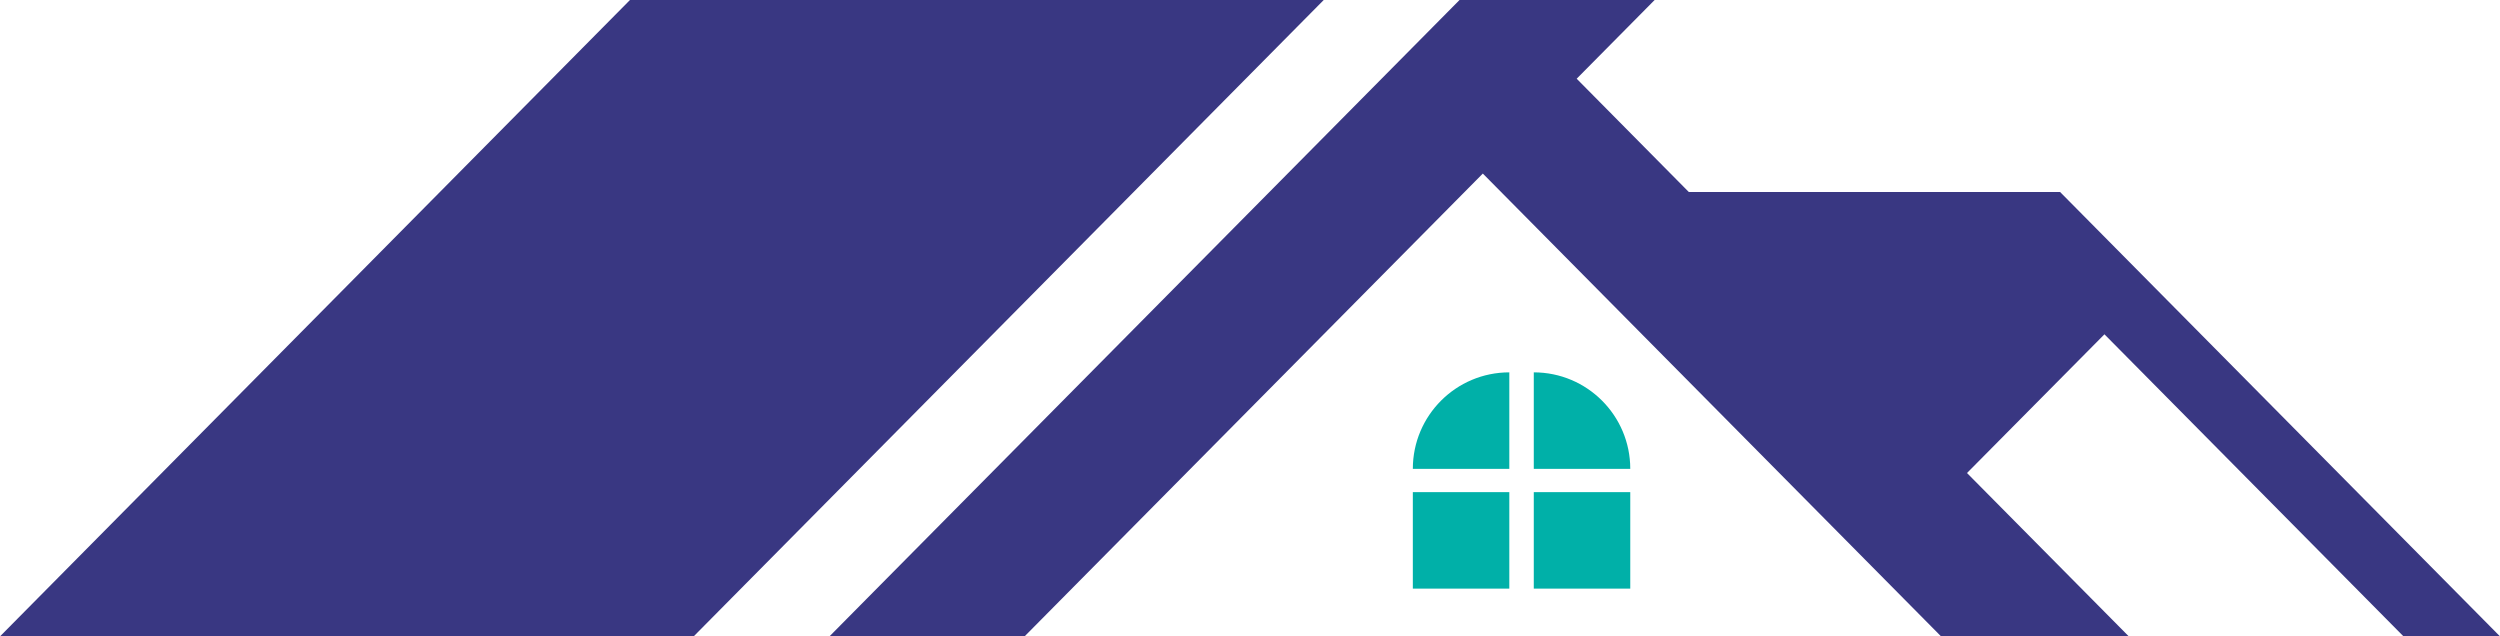 <?xml version="1.0" encoding="UTF-8"?><svg id="_レイヤー_1" xmlns="http://www.w3.org/2000/svg" width="257.55" height="65.56" viewBox="0 0 257.55 65.56"><defs><style>.cls-1{fill:#393782;}.cls-1,.cls-2{stroke-width:0px;}.cls-2{fill:#00b0a8;}</style></defs><polygon class="cls-1" points="64.9 0 0 65.56 71.46 65.56 136.37 0 64.9 0"/><polygon class="cls-1" points="247.61 65.56 257.55 65.56 212.23 19.78 212.12 19.78 202.28 19.78 173.98 19.78 162.43 8.11 170.46 0 154.4 0 150.37 0 150.36 0 85.45 65.56 105.55 65.56 152.76 17.88 199.97 65.56 219.31 65.56 202.64 48.73 216.8 34.44 247.61 65.56"/><path class="cls-2" d="m145.55,48.3h9.94v-9.94c-5.49,0-9.94,4.45-9.94,9.94Z"/><path class="cls-2" d="m158.01,38.36v9.94h9.94c0-5.49-4.45-9.94-9.94-9.94Z"/><rect class="cls-2" x="145.55" y="50.7" width="9.94" height="9.94"/><rect class="cls-2" x="158.01" y="50.7" width="9.94" height="9.94"/></svg>